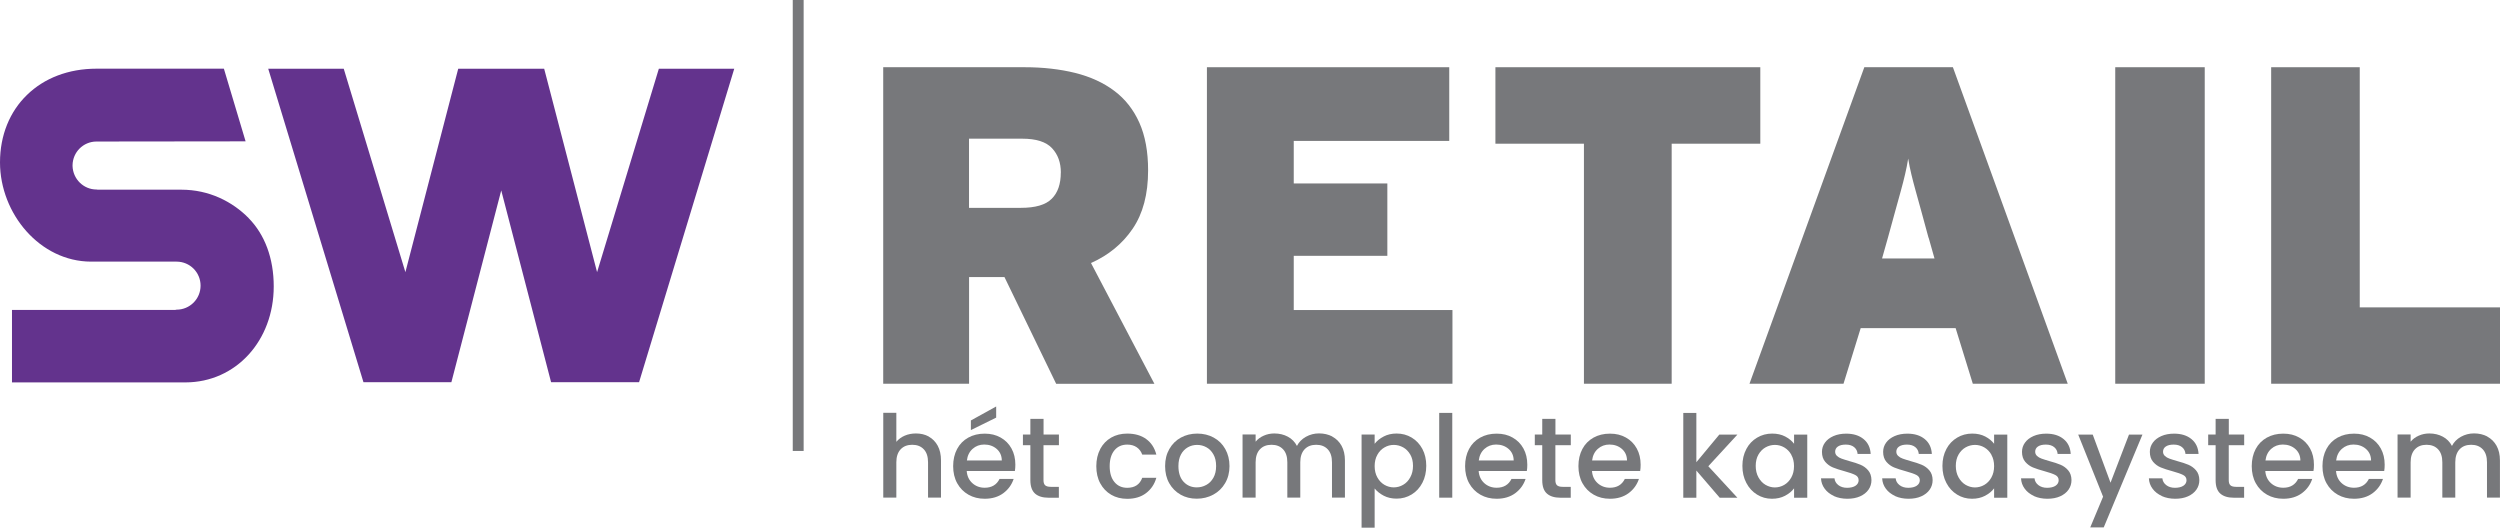 <?xml version="1.0" encoding="UTF-8"?>
<svg id="Layer_1" data-name="Layer 1" xmlns="http://www.w3.org/2000/svg" viewBox="0 0 413.18 87.22">
  <defs>
    <style>
      .cls-1 {
        fill: #63338d;
      }

      .cls-1, .cls-2 {
        stroke-width: 0px;
      }

      .cls-2 {
        fill: #77787b;
      }
    </style>
  </defs>
  <g>
    <path class="cls-1" d="M41.09,36.04c-2.69-2.73-6.54-4.69-11.12-4.69h-13.85s-.06-.03-.17-.03c-2.15,0-3.89-1.73-3.96-3.87v-.16c.04-2.15,1.76-3.88,3.93-3.9,4.35,0,24.67-.03,24.67-.03l-3.59-12.01H15.96c-4.66,0-8.66,1.57-11.49,4.33C1.62,18.43,0,22.34,0,26.85c.02,8.5,6.62,16.36,15.02,16.39h14.16c2.2,0,3.97,1.77,3.97,3.97s-1.78,3.97-3.97,3.97c-.09,0-.13.02-.18.04H1.98v11.98h28.68c8.36-.02,14.58-6.93,14.58-15.86,0-4.66-1.48-8.57-4.15-11.29"/>
    <polygon class="cls-1" points="74.6 63.17 82.84 31.47 91.08 63.17 105.62 63.17 121.35 11.36 108.89 11.36 98.68 44.98 89.94 11.36 75.73 11.36 67 44.98 56.81 11.36 44.33 11.36 60.07 63.17 74.6 63.17"/>
    <rect class="cls-2" x="131.02" width="1.8" height="74.53"/>
    <polygon class="cls-2" points="375.36 63.42 375.36 11.11 390 11.11 390 50.8 413.18 50.8 413.18 63.42 375.36 63.42"/>
    <path class="cls-2" d="M174.55,63.42l-8.54-17.63h-5.85v17.63h-14.19V11.11h23.39c3.04,0,5.81.32,8.33.94,2.51.63,4.67,1.61,6.46,2.96,1.8,1.34,3.18,3.1,4.15,5.26.97,2.17,1.45,4.8,1.45,7.89,0,3.94-.85,7.14-2.55,9.64-1.69,2.49-3.99,4.38-6.89,5.67l10.48,19.96h-16.25ZM175.33,28.53c0-1.65-.48-2.99-1.46-4.04-.98-1.05-2.62-1.57-4.93-1.57h-8.79v11.43h8.57c2.4,0,4.1-.49,5.1-1.5,1-.99,1.5-2.43,1.5-4.33"/>
    <polygon class="cls-2" points="199.47 63.42 199.47 11.11 239.52 11.11 239.52 23.29 213.82 23.29 213.82 30.32 229.29 30.32 229.29 42.28 213.82 42.28 213.82 51.24 240.05 51.24 240.05 63.42 199.47 63.42"/>
    <polygon class="cls-2" points="276.28 23.75 276.28 63.42 261.78 63.42 261.78 23.75 247.15 23.75 247.15 11.11 290.93 11.11 290.93 23.75 276.28 23.75"/>
    <path class="cls-2" d="M326.05,63.42l-2.84-9.19h-15.69l-2.84,9.19h-15.54l18.98-52.31h14.64l18.98,52.31h-15.69ZM318.73,39.29c-.45-1.69-.85-3.16-1.2-4.41-.35-1.25-.66-2.36-.93-3.36-.27-.99-.52-1.91-.71-2.73-.2-.82-.37-1.68-.52-2.58-.14.9-.32,1.77-.52,2.62-.2.85-.43,1.77-.71,2.77-.27,1-.59,2.11-.93,3.36-.35,1.24-.74,2.69-1.19,4.33l-.97,3.43h8.67l-.97-3.43Z"/>
    <rect class="cls-2" x="349.59" y="11.11" width="14.79" height="52.31"/>
  </g>
  <g>
    <path class="cls-2" d="M153.5,72.16c.62.34,1.12.85,1.48,1.51.36.67.54,1.48.54,2.42v6.15h-2.14v-5.83c0-.93-.23-1.65-.7-2.15-.47-.5-1.1-.75-1.91-.75s-1.45.25-1.92.75c-.47.5-.71,1.22-.71,2.15v5.83h-2.16v-14.01h2.16v4.79c.37-.44.83-.78,1.39-1.02.56-.24,1.18-.36,1.85-.36.8,0,1.51.17,2.13.51Z"/>
    <path class="cls-2" d="M167.74,77.84h-7.97c.06.83.37,1.5.93,2.01.55.5,1.24.76,2.04.76,1.16,0,1.98-.49,2.46-1.46h2.33c-.32.96-.89,1.75-1.71,2.36-.83.61-1.85.92-3.08.92-1,0-1.89-.22-2.68-.67-.79-.45-1.41-1.08-1.86-1.89-.45-.81-.67-1.76-.67-2.83s.22-2.02.65-2.83,1.05-1.44,1.84-1.88c.79-.44,1.7-.66,2.72-.66s1.86.21,2.63.64c.77.43,1.37,1.03,1.8,1.81s.64,1.67.64,2.68c0,.39-.03.74-.08,1.06ZM165.57,76.1c-.01-.8-.3-1.43-.85-1.91-.56-.48-1.24-.72-2.06-.72-.75,0-1.38.24-1.91.71-.53.47-.85,1.11-.95,1.92h5.78ZM164.64,69.02l-4.18,2.06v-1.59l4.18-2.31v1.84Z"/>
    <path class="cls-2" d="M172.46,73.58v5.78c0,.39.09.67.27.84.18.17.5.26.94.26h1.33v1.8h-1.7c-.97,0-1.72-.23-2.23-.68s-.78-1.19-.78-2.22v-5.78h-1.23v-1.76h1.23v-2.59h2.18v2.59h2.54v1.76h-2.54Z"/>
    <path class="cls-2" d="M181.84,74.2c.44-.81,1.04-1.44,1.81-1.88.77-.44,1.65-.66,2.65-.66,1.26,0,2.31.3,3.13.9.83.6,1.39,1.45,1.68,2.57h-2.33c-.19-.52-.49-.92-.91-1.21-.42-.29-.94-.44-1.57-.44-.88,0-1.59.31-2.11.94-.52.62-.79,1.5-.79,2.62s.26,2,.79,2.63c.52.63,1.23.95,2.11.95,1.25,0,2.08-.55,2.48-1.65h2.33c-.3,1.06-.87,1.9-1.7,2.53s-1.87.94-3.11.94c-1,0-1.88-.22-2.65-.67-.77-.45-1.37-1.08-1.81-1.89s-.65-1.76-.65-2.83.22-2.02.65-2.83Z"/>
    <path class="cls-2" d="M195.12,81.75c-.8-.45-1.42-1.08-1.88-1.89s-.68-1.76-.68-2.83.23-2,.7-2.82c.47-.82,1.1-1.45,1.91-1.89.81-.44,1.71-.66,2.71-.66s1.9.22,2.71.66c.81.44,1.45,1.07,1.91,1.89s.7,1.76.7,2.82-.24,2-.72,2.82c-.48.82-1.13,1.45-1.96,1.9-.83.45-1.74.67-2.74.67s-1.87-.22-2.67-.67ZM199.36,80.15c.49-.27.88-.66,1.18-1.19.3-.53.45-1.17.45-1.93s-.14-1.4-.44-1.92c-.29-.52-.67-.92-1.15-1.18-.48-.27-1-.4-1.55-.4s-1.07.13-1.54.4c-.47.27-.85.66-1.13,1.18-.28.52-.42,1.16-.42,1.92,0,1.12.29,1.99.86,2.6.57.61,1.3.92,2.17.92.56,0,1.08-.13,1.56-.4Z"/>
    <path class="cls-2" d="M220.19,72.16c.65.34,1.16.85,1.53,1.51.37.67.56,1.48.56,2.42v6.15h-2.14v-5.83c0-.93-.23-1.65-.7-2.15-.47-.5-1.1-.75-1.91-.75s-1.45.25-1.92.75c-.47.5-.71,1.22-.71,2.15v5.83h-2.14v-5.83c0-.93-.23-1.65-.7-2.15-.47-.5-1.1-.75-1.91-.75s-1.45.25-1.92.75c-.47.5-.71,1.22-.71,2.15v5.83h-2.16v-10.43h2.16v1.19c.35-.43.8-.76,1.35-1,.54-.24,1.12-.36,1.74-.36.83,0,1.58.18,2.23.53.66.35,1.16.86,1.51,1.53.32-.63.81-1.13,1.48-1.51.67-.37,1.39-.56,2.16-.56.82,0,1.55.17,2.21.51Z"/>
    <path class="cls-2" d="M228.68,72.14c.63-.33,1.35-.49,2.14-.49.91,0,1.74.22,2.49.67.75.45,1.34,1.08,1.77,1.88.43.81.64,1.74.64,2.78s-.21,1.99-.64,2.81c-.43.83-1.02,1.47-1.77,1.93-.75.46-1.58.69-2.49.69-.8,0-1.5-.16-2.12-.48-.62-.32-1.12-.72-1.51-1.2v6.48h-2.16v-15.39h2.16v1.53c.37-.48.86-.88,1.5-1.21ZM233.08,75.13c-.3-.52-.69-.92-1.17-1.19-.49-.27-1.01-.41-1.56-.41s-1.06.14-1.54.42c-.49.28-.88.68-1.17,1.21-.3.53-.45,1.15-.45,1.87s.15,1.35.45,1.88c.3.54.69.94,1.17,1.22.49.28,1,.42,1.54.42s1.08-.14,1.56-.43c.49-.28.88-.7,1.17-1.24.3-.54.45-1.17.45-1.89s-.15-1.34-.45-1.87Z"/>
    <path class="cls-2" d="M240.02,68.24v14.01h-2.16v-14.01h2.16Z"/>
    <path class="cls-2" d="M252.35,77.84h-7.97c.06.83.37,1.5.93,2.01.55.5,1.24.76,2.04.76,1.16,0,1.98-.49,2.46-1.46h2.33c-.32.96-.89,1.75-1.71,2.36-.83.61-1.85.92-3.08.92-1,0-1.89-.22-2.68-.67-.79-.45-1.41-1.08-1.86-1.89s-.67-1.76-.67-2.83.22-2.02.65-2.83c.43-.81,1.05-1.44,1.84-1.88.79-.44,1.69-.66,2.72-.66s1.86.21,2.63.64c.77.43,1.37,1.03,1.8,1.81.43.78.64,1.67.64,2.68,0,.39-.02.74-.08,1.06ZM250.17,76.1c-.01-.8-.3-1.43-.85-1.91-.56-.48-1.24-.72-2.06-.72-.74,0-1.38.24-1.91.71-.53.47-.85,1.11-.95,1.92h5.78Z"/>
    <path class="cls-2" d="M257.06,73.58v5.78c0,.39.09.67.27.84.18.17.49.26.94.26h1.33v1.8h-1.7c-.97,0-1.72-.23-2.23-.68-.52-.45-.78-1.19-.78-2.22v-5.78h-1.23v-1.76h1.23v-2.59h2.18v2.59h2.54v1.76h-2.54Z"/>
    <path class="cls-2" d="M271.08,77.84h-7.97c.06.83.37,1.5.93,2.01.55.5,1.24.76,2.04.76,1.16,0,1.98-.49,2.46-1.46h2.33c-.32.96-.89,1.75-1.71,2.36-.83.61-1.85.92-3.08.92-1,0-1.89-.22-2.68-.67-.79-.45-1.41-1.08-1.86-1.89s-.67-1.76-.67-2.83.22-2.02.65-2.83c.43-.81,1.05-1.44,1.84-1.88.79-.44,1.69-.66,2.72-.66s1.86.21,2.63.64c.77.43,1.37,1.03,1.8,1.81.43.78.64,1.67.64,2.68,0,.39-.02.74-.08,1.06ZM268.9,76.1c-.01-.8-.3-1.43-.85-1.91-.56-.48-1.24-.72-2.06-.72-.74,0-1.38.24-1.91.71-.53.47-.85,1.11-.95,1.92h5.78Z"/>
    <path class="cls-2" d="M282.33,77.05l4.81,5.21h-2.92l-3.86-4.49v4.49h-2.16v-14.01h2.16v8.14l3.79-4.56h2.99l-4.81,5.23Z"/>
    <path class="cls-2" d="M288.62,74.21c.43-.81,1.03-1.44,1.78-1.88.75-.45,1.58-.67,2.49-.67.82,0,1.54.16,2.15.48s1.1.72,1.47,1.2v-1.51h2.18v10.43h-2.18v-1.55c-.37.49-.87.9-1.5,1.23-.63.33-1.35.49-2.16.49-.9,0-1.72-.23-2.46-.69-.75-.46-1.34-1.1-1.77-1.93-.44-.83-.65-1.76-.65-2.81s.22-1.98.65-2.78ZM296.06,75.16c-.3-.53-.69-.93-1.17-1.21-.48-.28-1-.42-1.55-.42s-1.07.14-1.55.41c-.48.27-.87.67-1.17,1.19-.3.52-.45,1.15-.45,1.87s.15,1.35.45,1.89c.3.54.69.96,1.17,1.24.49.28,1,.43,1.54.43s1.07-.14,1.55-.42c.48-.28.87-.68,1.17-1.22.3-.54.45-1.16.45-1.88s-.15-1.34-.45-1.87Z"/>
    <path class="cls-2" d="M303.11,81.98c-.65-.3-1.17-.7-1.54-1.21-.38-.51-.58-1.08-.61-1.71h2.23c.04.44.25.81.63,1.11.38.3.87.45,1.45.45s1.08-.12,1.41-.35c.33-.23.5-.53.5-.9,0-.39-.19-.68-.56-.87-.37-.19-.96-.4-1.77-.62-.78-.21-1.42-.42-1.91-.62-.49-.2-.92-.51-1.28-.93-.36-.42-.54-.97-.54-1.65,0-.56.16-1.06.49-1.52s.8-.82,1.41-1.09c.61-.27,1.32-.4,2.11-.4,1.19,0,2.14.3,2.87.9s1.11,1.42,1.17,2.45h-2.16c-.04-.47-.23-.84-.57-1.12-.34-.28-.8-.42-1.38-.42s-1,.11-1.31.32c-.3.21-.45.5-.45.85,0,.28.1.51.3.7s.45.34.74.44c.29.11.72.24,1.29.41.76.2,1.38.41,1.86.61.49.21.91.51,1.26.92.35.4.54.94.55,1.61,0,.59-.16,1.12-.49,1.59s-.79.83-1.39,1.1-1.3.4-2.11.4-1.56-.15-2.21-.44Z"/>
    <path class="cls-2" d="M313.22,81.98c-.65-.3-1.17-.7-1.54-1.21-.38-.51-.58-1.08-.61-1.71h2.23c.04.44.25.81.63,1.11.38.3.87.45,1.45.45s1.08-.12,1.41-.35c.33-.23.5-.53.5-.9,0-.39-.19-.68-.56-.87-.37-.19-.96-.4-1.77-.62-.78-.21-1.42-.42-1.91-.62-.49-.2-.92-.51-1.28-.93-.36-.42-.54-.97-.54-1.65,0-.56.16-1.06.49-1.52s.8-.82,1.41-1.09c.61-.27,1.32-.4,2.11-.4,1.19,0,2.14.3,2.87.9s1.11,1.42,1.17,2.45h-2.16c-.04-.47-.23-.84-.57-1.12-.34-.28-.8-.42-1.38-.42s-1,.11-1.31.32c-.3.21-.45.5-.45.85,0,.28.1.51.3.7s.45.34.74.44c.29.11.72.24,1.29.41.76.2,1.38.41,1.86.61.49.21.91.51,1.26.92.35.4.54.94.55,1.61,0,.59-.16,1.12-.49,1.59s-.79.83-1.39,1.1-1.3.4-2.11.4-1.56-.15-2.21-.44Z"/>
    <path class="cls-2" d="M321.68,74.21c.43-.81,1.03-1.44,1.78-1.88.75-.45,1.58-.67,2.49-.67.82,0,1.54.16,2.15.48s1.1.72,1.47,1.2v-1.51h2.18v10.43h-2.18v-1.55c-.37.49-.87.9-1.5,1.23-.63.33-1.35.49-2.16.49-.9,0-1.72-.23-2.46-.69-.75-.46-1.34-1.1-1.77-1.93-.44-.83-.65-1.76-.65-2.81s.22-1.98.65-2.78ZM329.13,75.16c-.3-.53-.69-.93-1.17-1.21-.48-.28-1-.42-1.55-.42s-1.07.14-1.55.41c-.48.27-.87.67-1.17,1.19-.3.52-.45,1.15-.45,1.87s.15,1.35.45,1.89c.3.54.69.96,1.17,1.24.49.28,1,.43,1.54.43s1.07-.14,1.55-.42c.48-.28.87-.68,1.17-1.22.3-.54.45-1.16.45-1.88s-.15-1.34-.45-1.87Z"/>
    <path class="cls-2" d="M336.17,81.98c-.65-.3-1.17-.7-1.54-1.21-.38-.51-.58-1.08-.61-1.71h2.23c.04.44.25.81.63,1.11.38.3.87.45,1.45.45s1.08-.12,1.41-.35c.33-.23.5-.53.5-.9,0-.39-.19-.68-.56-.87-.37-.19-.96-.4-1.77-.62-.78-.21-1.42-.42-1.91-.62-.49-.2-.92-.51-1.28-.93-.36-.42-.54-.97-.54-1.65,0-.56.16-1.06.49-1.52s.8-.82,1.41-1.09c.61-.27,1.32-.4,2.11-.4,1.19,0,2.14.3,2.87.9s1.11,1.42,1.17,2.45h-2.16c-.04-.47-.23-.84-.57-1.12-.34-.28-.8-.42-1.38-.42s-1,.11-1.31.32c-.3.21-.45.5-.45.85,0,.28.1.51.3.7s.45.34.74.44c.29.11.72.24,1.29.41.76.2,1.38.41,1.86.61.49.21.91.51,1.26.92.35.4.54.94.55,1.61,0,.59-.16,1.12-.49,1.59s-.79.83-1.39,1.1-1.3.4-2.11.4-1.56-.15-2.21-.44Z"/>
    <path class="cls-2" d="M354.09,71.82l-6.4,15.34h-2.23l2.12-5.07-4.11-10.26h2.4l2.94,7.95,3.05-7.95h2.23Z"/>
    <path class="cls-2" d="M357.3,81.98c-.65-.3-1.17-.7-1.54-1.21-.38-.51-.58-1.08-.61-1.71h2.23c.04.44.25.81.63,1.11.38.3.87.45,1.45.45s1.08-.12,1.41-.35c.33-.23.5-.53.5-.9,0-.39-.19-.68-.56-.87-.37-.19-.96-.4-1.77-.62-.78-.21-1.42-.42-1.91-.62-.49-.2-.92-.51-1.28-.93-.36-.42-.54-.97-.54-1.65,0-.56.16-1.06.49-1.52s.8-.82,1.41-1.09c.61-.27,1.32-.4,2.11-.4,1.19,0,2.14.3,2.87.9s1.11,1.42,1.17,2.45h-2.16c-.04-.47-.23-.84-.57-1.12-.34-.28-.8-.42-1.38-.42s-1,.11-1.31.32c-.3.21-.45.5-.45.85,0,.28.1.51.3.7s.45.34.74.44c.29.11.72.24,1.29.41.76.2,1.38.41,1.86.61.49.21.91.51,1.26.92.35.4.54.94.55,1.61,0,.59-.16,1.12-.49,1.59s-.79.83-1.39,1.1-1.3.4-2.11.4-1.56-.15-2.21-.44Z"/>
    <path class="cls-2" d="M368.35,73.58v5.78c0,.39.09.67.27.84.18.17.49.26.94.26h1.33v1.8h-1.7c-.97,0-1.72-.23-2.23-.68-.52-.45-.78-1.19-.78-2.22v-5.78h-1.23v-1.76h1.23v-2.59h2.18v2.59h2.54v1.76h-2.54Z"/>
    <path class="cls-2" d="M382.36,77.84h-7.97c.06.83.37,1.5.93,2.01.55.5,1.24.76,2.04.76,1.16,0,1.98-.49,2.46-1.46h2.33c-.32.96-.89,1.75-1.71,2.36-.83.61-1.85.92-3.08.92-1,0-1.89-.22-2.68-.67-.79-.45-1.41-1.08-1.86-1.89s-.67-1.76-.67-2.83.22-2.02.65-2.83c.43-.81,1.05-1.44,1.84-1.88.79-.44,1.69-.66,2.72-.66s1.86.21,2.63.64c.77.43,1.37,1.03,1.8,1.81.43.78.64,1.67.64,2.68,0,.39-.02.74-.08,1.06ZM380.19,76.1c-.01-.8-.3-1.43-.85-1.91-.56-.48-1.24-.72-2.06-.72-.74,0-1.38.24-1.91.71-.53.47-.85,1.11-.95,1.92h5.78Z"/>
    <path class="cls-2" d="M394.05,77.84h-7.97c.06.83.37,1.5.93,2.01.55.5,1.24.76,2.04.76,1.16,0,1.98-.49,2.46-1.46h2.33c-.32.96-.89,1.75-1.71,2.36-.83.61-1.85.92-3.08.92-1,0-1.89-.22-2.68-.67-.79-.45-1.41-1.08-1.86-1.89s-.67-1.76-.67-2.83.22-2.02.65-2.83c.43-.81,1.05-1.44,1.84-1.88.79-.44,1.69-.66,2.72-.66s1.86.21,2.63.64c.77.43,1.37,1.03,1.8,1.81.43.78.64,1.67.64,2.68,0,.39-.02.74-.08,1.06ZM391.87,76.1c-.01-.8-.3-1.43-.85-1.91-.56-.48-1.24-.72-2.06-.72-.74,0-1.38.24-1.91.71-.53.47-.85,1.11-.95,1.92h5.78Z"/>
    <path class="cls-2" d="M411.08,72.16c.65.34,1.16.85,1.53,1.51.37.67.56,1.48.56,2.42v6.15h-2.14v-5.83c0-.93-.23-1.65-.7-2.15-.47-.5-1.1-.75-1.91-.75s-1.45.25-1.92.75c-.47.5-.71,1.22-.71,2.15v5.83h-2.14v-5.83c0-.93-.23-1.65-.7-2.15-.47-.5-1.1-.75-1.91-.75s-1.45.25-1.92.75c-.47.5-.71,1.22-.71,2.15v5.83h-2.16v-10.43h2.16v1.19c.35-.43.8-.76,1.35-1,.54-.24,1.12-.36,1.74-.36.83,0,1.58.18,2.23.53.66.35,1.16.86,1.51,1.53.32-.63.81-1.13,1.48-1.51.67-.37,1.39-.56,2.16-.56.82,0,1.55.17,2.21.51Z"/>
  </g>
</svg>